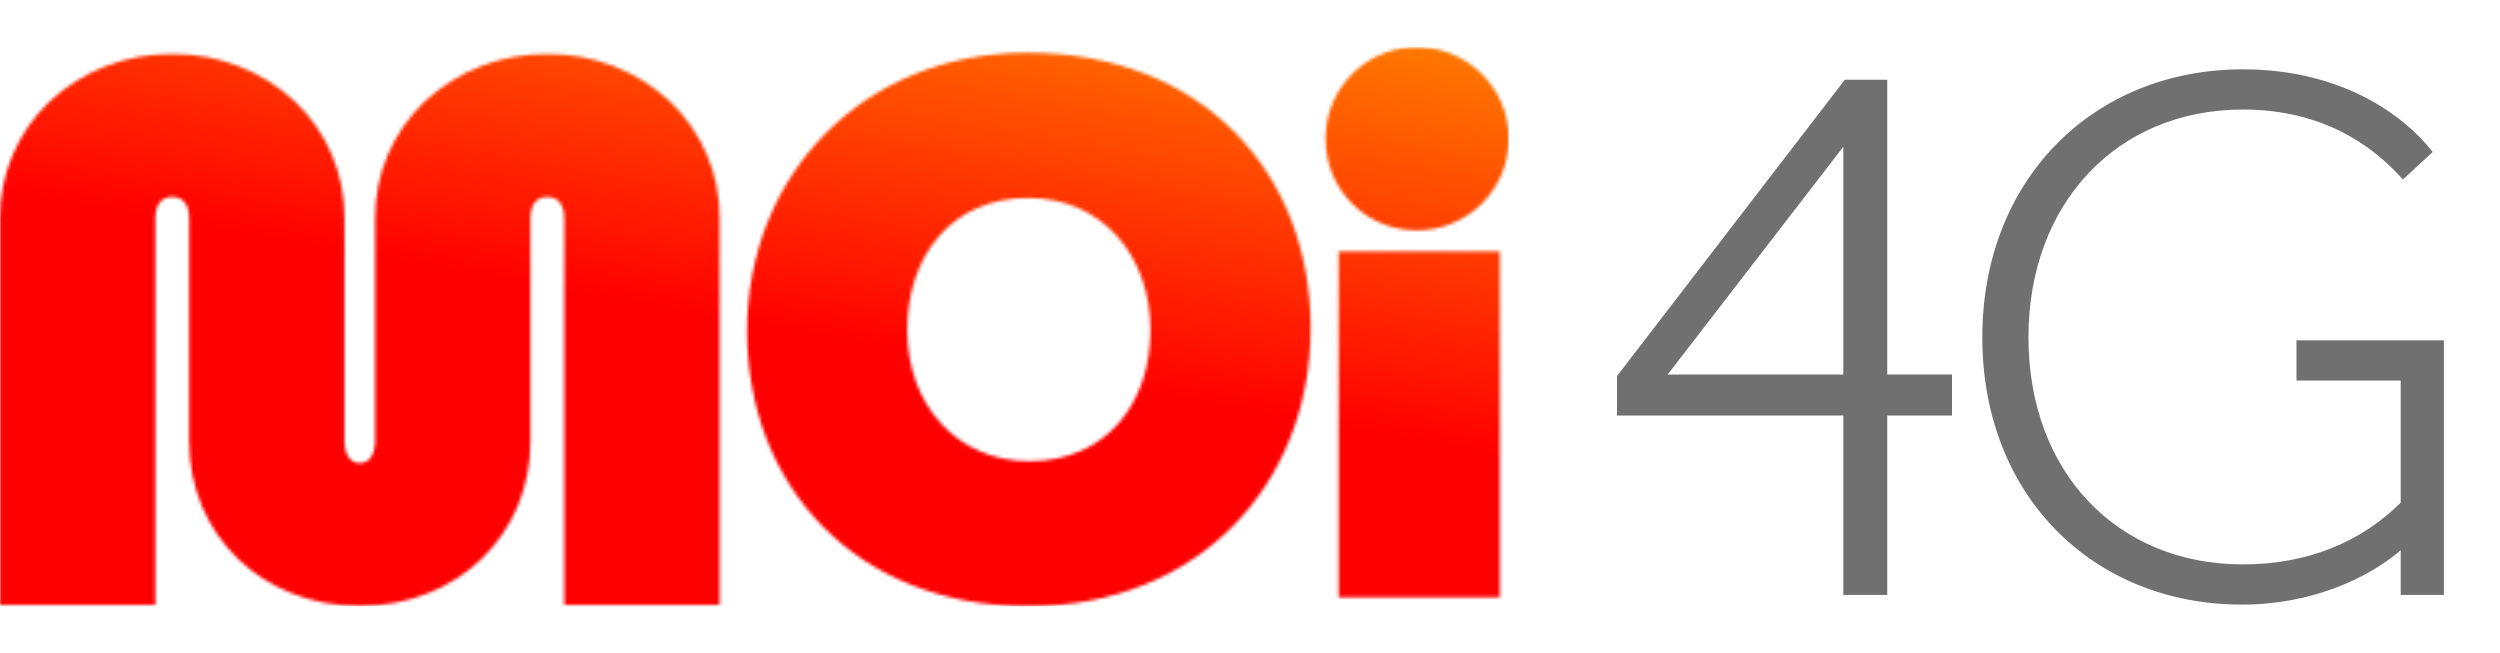 <svg width="769" height="201" viewBox="0 0 769 201" fill="none" xmlns="http://www.w3.org/2000/svg">
  <mask id="mask0_684_4504" style="mask-type:luminance" maskUnits="userSpaceOnUse" x="0" y="14" width="465" height="173">
    <path d="M435.782 14.505C420.322 14.495 407.772 27.025 407.762 42.485C407.762 42.595 407.762 42.715 407.762 42.825C407.712 58.255 420.172 70.805 435.602 70.855C435.662 70.855 435.722 70.855 435.782 70.855C451.342 70.925 464.012 58.385 464.112 42.825C464.152 27.225 451.532 14.545 435.932 14.505C435.882 14.505 435.832 14.505 435.782 14.505ZM229.802 101.815C229.802 149.535 263.352 186.495 316.322 186.495C368.672 186.495 403.152 148.935 403.152 100.895C403.152 53.175 369.892 16.225 316.012 16.225C265.522 16.225 229.802 53.795 229.802 101.825M279.062 101.525C279.062 78.425 292.912 60.885 316.322 60.885C338.792 60.885 353.882 78.425 353.882 101.525C353.882 124.315 340.032 141.865 316.622 141.865C294.452 141.865 279.052 124.615 279.052 101.515M130.552 31.295C120.752 40.675 115.262 53.685 115.392 67.245V135.805C115.392 136.605 115.262 142.415 110.682 142.475C106.102 142.415 105.972 136.605 105.972 135.805V67.245C106.102 53.685 100.612 40.675 90.812 31.295C80.562 21.715 67.002 16.465 52.982 16.635C38.952 16.465 25.402 21.715 15.162 31.295C5.362 40.675 -0.118 53.685 0.002 67.245V186.115H47.772V67.245C47.772 63.635 49.132 60.575 52.982 60.575C56.822 60.575 58.192 63.635 58.192 67.245V135.805C58.192 164.645 80.752 186.385 110.672 186.425C140.592 186.395 163.152 164.645 163.152 135.805V67.245C163.152 63.635 164.522 60.575 168.362 60.575C172.212 60.575 173.572 63.635 173.572 67.245V186.115H221.342V67.245C221.472 53.685 215.982 40.675 206.192 31.295C195.952 21.715 182.392 16.455 168.372 16.635C154.342 16.465 140.792 21.715 130.552 31.295ZM411.772 183.715H461.342V77.325H411.772V183.725V183.715Z" fill="white"/>
  </mask>
  <g mask="url(#mask0_684_4504)">
    <path d="M0.002 14.505H464.112V186.485H0.002V14.505Z" fill="url(#paint0_linear_684_4504)"/>
  </g>
  <path d="M600.442 127.811H580.519V183H567.008V127.811H497.392V115.674L567.466 24.532H580.519V115.216H600.442V127.811ZM567.008 45.142L512.964 115.216H567.008V45.142ZM751.737 104.682V183H738.455V169.26C728.608 177.733 711.204 185.977 689.678 185.977C643.649 185.977 609.757 152.314 609.757 103.766C609.757 55.218 643.878 21.326 689.907 21.326C720.135 21.326 739.371 35.295 748.302 46.745L739.142 55.218C729.753 44.684 714.41 33.692 689.907 33.692C651.206 33.692 623.955 62.546 623.955 103.766C623.955 145.215 651.206 173.611 689.907 173.611C710.059 173.611 726.547 166.512 738.455 154.604V117.048H706.395V104.682H751.737Z" fill="#707070"/>
  <defs>
    <linearGradient id="paint0_linear_684_4504" x1="212.689" y1="223.475" x2="256.094" y2="-22.687" gradientUnits="userSpaceOnUse">
      <stop stop-color="#FF0000"/>
      <stop offset="0.1" stop-color="#FF0000"/>
      <stop offset="0.2" stop-color="#FF0000"/>
      <stop offset="0.3" stop-color="#FF0000"/>
      <stop offset="0.4" stop-color="#FF0000"/>
      <stop offset="0.5" stop-color="#FF0000"/>
      <stop offset="0.6" stop-color="#FF1900"/>
      <stop offset="0.7" stop-color="#FF3100"/>
      <stop offset="0.8" stop-color="#FF4A00"/>
      <stop offset="0.9" stop-color="#FF6300"/>
      <stop offset="1" stop-color="#FF7C00"/>
    </linearGradient>
  </defs>
</svg>
